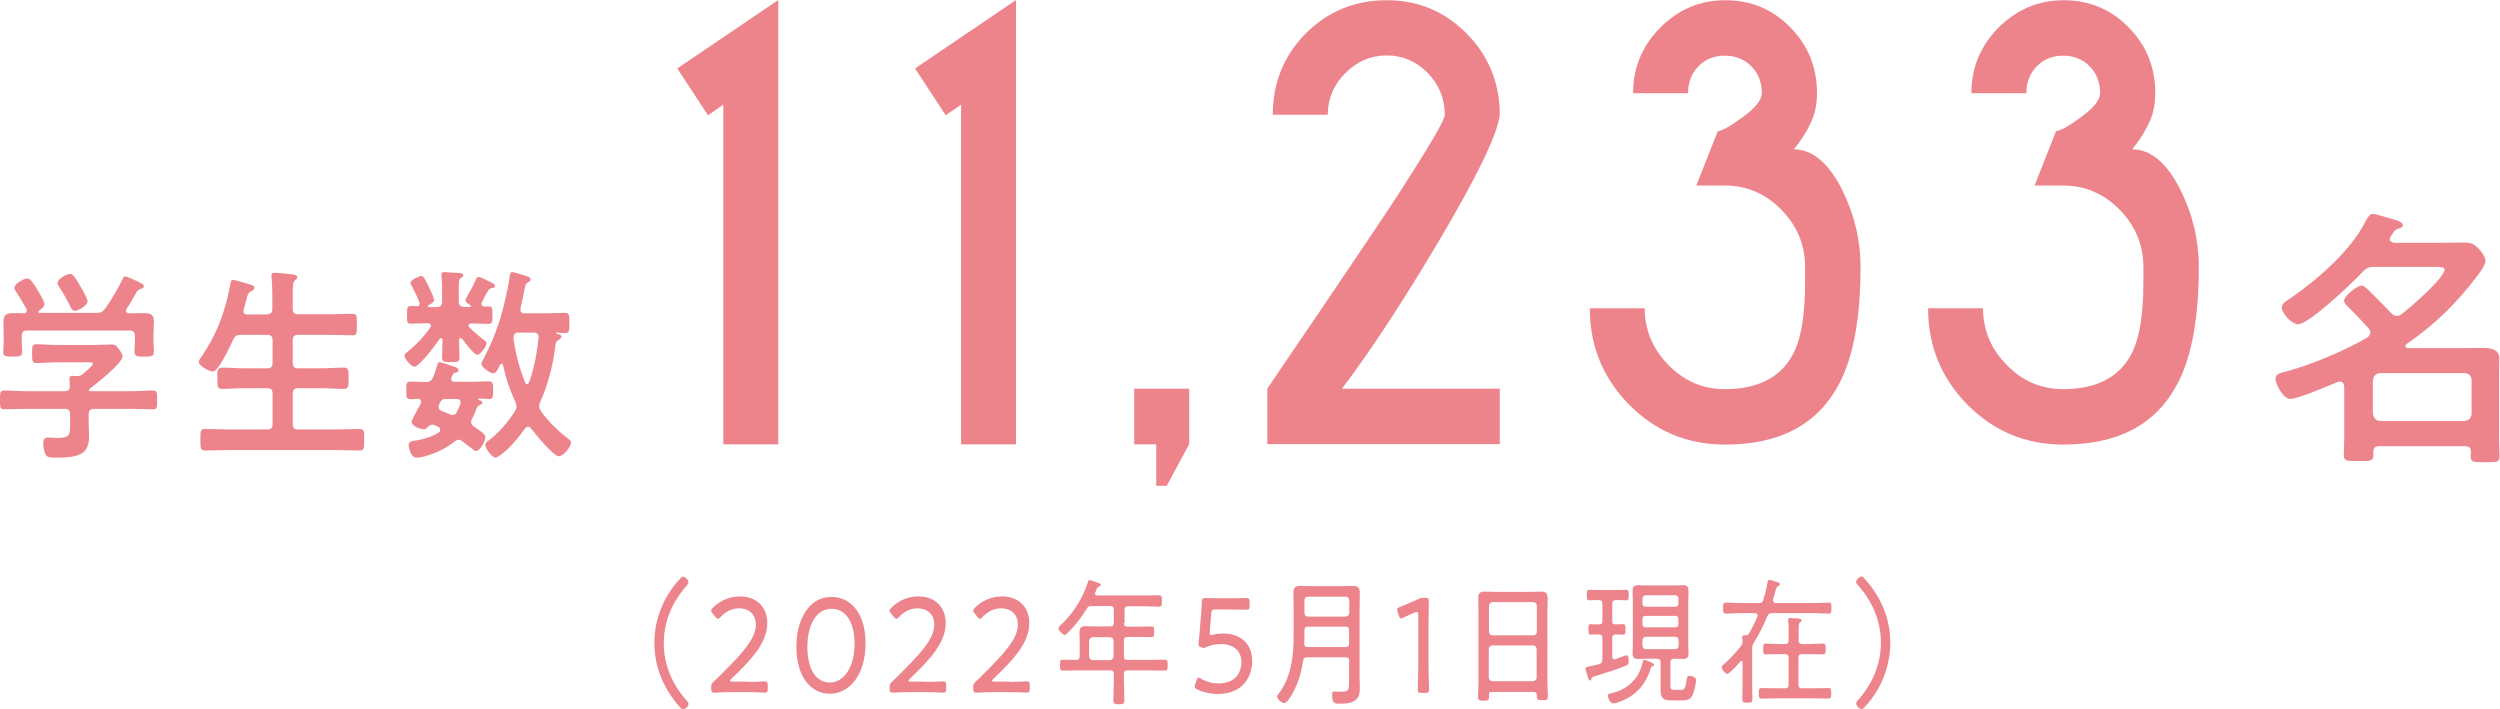 <?xml version="1.0" encoding="utf-8"?>
<!-- Generator: Adobe Illustrator 27.1.1, SVG Export Plug-In . SVG Version: 6.00 Build 0)  -->
<svg version="1.1" id="レイヤー_1" xmlns="http://www.w3.org/2000/svg" xmlns:xlink="http://www.w3.org/1999/xlink" x="0px"
	 y="0px" viewBox="0 0 109.15 30.96" style="enable-background:new 0 0 109.15 30.96;" xml:space="preserve">
<style type="text/css">
	.st0{fill:#ED848C;}
</style>
<g>
	<g>
		<path class="st0" d="M4.1,17.85c-0.15,0-0.23,0.07-0.23,0.25v0.34c0,0.22,0.02,0.43,0.02,0.65c0,0.24-0.07,0.5-0.24,0.65
			c-0.28,0.24-0.87,0.24-1.21,0.24c-0.21,0-0.37,0.01-0.45-0.14c-0.07-0.12-0.1-0.36-0.1-0.5c0-0.16,0.06-0.24,0.21-0.24
			c0.11,0,0.27,0.02,0.42,0.02c0.54,0,0.54-0.13,0.54-0.64V18.1c0-0.18-0.06-0.25-0.23-0.25H1.17c-0.32,0-0.65,0.02-0.98,0.02
			C0,17.87,0,17.78,0,17.46c0-0.31,0-0.41,0.19-0.41c0.32,0,0.65,0.03,0.98,0.03h1.66c0.15,0,0.22-0.07,0.22-0.24
			c-0.01-0.07-0.02-0.26-0.02-0.3c0-0.11,0.06-0.13,0.14-0.13c0.06,0,0.11,0.01,0.15,0.01h0.04c0.11,0,0.17-0.02,0.26-0.09
			c0.07-0.06,0.44-0.37,0.44-0.45c0-0.07-0.11-0.06-0.2-0.06H2.43c-0.28,0-0.56,0.03-0.84,0.03c-0.19,0-0.19-0.11-0.19-0.41
			c0-0.32,0-0.41,0.2-0.41c0.28,0,0.56,0.03,0.83,0.03h1.75c0.23,0,0.45-0.02,0.67-0.02c0.17,0,0.23,0.05,0.33,0.19
			c0.06,0.08,0.17,0.22,0.17,0.33c0,0.3-1.19,1.23-1.44,1.42C3.89,17,3.89,17.01,3.88,17.04c0.01,0.03,0.02,0.03,0.05,0.04H5.7
			c0.32,0,0.66-0.03,0.98-0.03c0.19,0,0.18,0.11,0.18,0.41c0,0.31,0.01,0.41-0.18,0.41c-0.32,0-0.66-0.02-0.98-0.02H4.1z
			 M6.28,13.67c0.24,0,0.44,0.04,0.44,0.35c0,0.18-0.02,0.37-0.02,0.58v0.33c0,0.14,0.02,0.28,0.02,0.42c0,0.22-0.11,0.22-0.42,0.22
			c-0.3,0-0.43,0-0.43-0.22c0-0.14,0.02-0.28,0.02-0.42v-0.25c0-0.18-0.07-0.25-0.23-0.25H1.18c-0.16,0-0.23,0.07-0.23,0.25v0.25
			c0,0.14,0.02,0.29,0.02,0.42c0,0.22-0.13,0.22-0.42,0.22c-0.31,0-0.41,0-0.41-0.23c0-0.13,0.02-0.28,0.02-0.41V14.6
			c0-0.2-0.01-0.39-0.01-0.57c0-0.32,0.2-0.36,0.43-0.36c0.16,0,0.32,0,0.47,0.01c0.07-0.01,0.12-0.04,0.12-0.12
			c0-0.03-0.01-0.05-0.02-0.08c-0.13-0.23-0.31-0.54-0.46-0.76c-0.03-0.04-0.06-0.1-0.06-0.16c0-0.17,0.41-0.4,0.56-0.4
			c0.13,0,0.23,0.14,0.46,0.52c0.07,0.12,0.29,0.47,0.29,0.59c0,0.14-0.15,0.23-0.24,0.3c-0.02,0.02-0.02,0.03-0.02,0.05
			c0,0.04,0.02,0.04,0.05,0.04h2.49c0.16,0,0.24-0.02,0.35-0.16c0.3-0.41,0.55-0.85,0.78-1.31c0.02-0.05,0.05-0.12,0.11-0.12
			c0.1,0,0.57,0.22,0.69,0.29c0.06,0.03,0.13,0.06,0.13,0.14c0,0.08-0.09,0.1-0.14,0.11C6.05,12.66,6,12.68,5.96,12.76
			c-0.14,0.25-0.28,0.5-0.44,0.73c-0.02,0.03-0.02,0.05-0.02,0.08c0,0.07,0.05,0.1,0.1,0.11C5.83,13.68,6.05,13.67,6.28,13.67z
			 M3.27,13.57c-0.09,0-0.14-0.07-0.18-0.15c-0.14-0.29-0.34-0.64-0.51-0.9c-0.03-0.05-0.07-0.1-0.07-0.16c0-0.19,0.41-0.4,0.55-0.4
			c0.15,0,0.28,0.24,0.49,0.61c0.01,0.02,0.02,0.04,0.05,0.08c0.08,0.15,0.22,0.4,0.22,0.5C3.83,13.34,3.41,13.57,3.27,13.57z"/>
		<path class="st0" d="M11.66,13.72c0.16,0,0.23-0.07,0.23-0.24v-0.68c0-0.23-0.02-0.48-0.03-0.67c0-0.03-0.01-0.06-0.01-0.09
			c0-0.11,0.07-0.13,0.15-0.13c0.11,0,0.64,0.05,0.77,0.07c0.07,0.01,0.21,0.02,0.21,0.13c0,0.06-0.04,0.08-0.1,0.13
			c-0.09,0.08-0.1,0.25-0.1,0.57v0.67c0,0.17,0.07,0.24,0.23,0.24h1.38c0.33,0,0.66-0.02,1-0.02c0.21,0,0.19,0.12,0.19,0.47
			c0,0.35,0.02,0.47-0.19,0.47c-0.33,0-0.66-0.02-1-0.02h-1.38c-0.15,0-0.23,0.07-0.23,0.25v0.96c0,0.18,0.07,0.25,0.23,0.25h1.03
			c0.32,0,0.65-0.03,0.97-0.03c0.22,0,0.21,0.13,0.21,0.46c0,0.34,0.01,0.47-0.21,0.47c-0.32,0-0.65-0.03-0.97-0.03h-1.03
			c-0.15,0-0.23,0.07-0.23,0.25v1.31c0,0.17,0.07,0.24,0.23,0.24h1.68c0.33,0,0.67-0.02,1.01-0.02c0.22,0,0.2,0.12,0.2,0.47
			c0,0.35,0.01,0.47-0.2,0.47c-0.34,0-0.67-0.02-1.01-0.02H9.96c-0.33,0-0.67,0.02-1.01,0.02c-0.21,0-0.2-0.12-0.2-0.47
			c0-0.36-0.01-0.47,0.2-0.47c0.34,0,0.68,0.02,1.01,0.02h1.71c0.16,0,0.23-0.07,0.23-0.24v-1.31c0-0.18-0.06-0.25-0.23-0.25h-1
			c-0.32,0-0.64,0.03-0.96,0.03c-0.23,0-0.22-0.12-0.22-0.47c0-0.34-0.01-0.46,0.22-0.46c0.32,0,0.64,0.03,0.96,0.03h1
			c0.16,0,0.23-0.07,0.23-0.25v-0.96c0-0.18-0.06-0.25-0.23-0.25h-1.18c-0.16,0-0.23,0.05-0.31,0.21c-0.11,0.24-0.64,1.39-0.88,1.39
			c-0.15,0-0.62-0.23-0.62-0.42c0-0.08,0.08-0.18,0.12-0.23c0.66-0.96,1.03-1.95,1.25-3.12c0.02-0.1,0.02-0.23,0.13-0.23
			c0.06,0,0.32,0.08,0.4,0.1c0.39,0.12,0.53,0.14,0.53,0.24c0,0.09-0.09,0.14-0.15,0.16c-0.13,0.07-0.15,0.14-0.22,0.43
			c-0.02,0.09-0.06,0.22-0.1,0.36c-0.01,0.03-0.01,0.05-0.01,0.07c0,0.12,0.07,0.15,0.17,0.15H11.66z"/>
		<path class="st0" d="M20.46,14.21c0,0.04,0.01,0.05,0.03,0.08c0.19,0.2,0.41,0.37,0.62,0.54c0.08,0.05,0.13,0.1,0.13,0.16
			c0,0.14-0.27,0.5-0.4,0.5c-0.15,0-0.55-0.55-0.66-0.69c-0.02-0.02-0.04-0.04-0.07-0.04c-0.05,0-0.06,0.04-0.07,0.09
			c0.01,0.24,0.02,0.49,0.02,0.73c0,0.23-0.07,0.23-0.38,0.23c-0.29,0-0.38,0-0.38-0.23c0-0.06,0.02-0.62,0.02-0.74
			c0-0.05-0.02-0.08-0.07-0.08c-0.02,0-0.04,0.02-0.06,0.04c-0.15,0.23-0.88,1.21-1.1,1.21c-0.13,0-0.43-0.34-0.43-0.48
			c0-0.09,0.11-0.15,0.19-0.22c0.35-0.28,0.67-0.63,0.94-1.01c0.02-0.03,0.02-0.04,0.02-0.08c0-0.08-0.06-0.11-0.13-0.11
			c-0.24,0-0.49,0.02-0.75,0.02c-0.17,0-0.16-0.1-0.16-0.38c0-0.33,0-0.39,0.21-0.39c0.06,0,0.14,0.01,0.23,0.01
			c0.07,0,0.11-0.04,0.11-0.12c0-0.03-0.01-0.05-0.02-0.07c-0.07-0.2-0.22-0.5-0.32-0.69c-0.02-0.04-0.06-0.09-0.06-0.14
			c0-0.13,0.39-0.3,0.47-0.3c0.11,0,0.16,0.13,0.33,0.47c0.05,0.1,0.23,0.47,0.23,0.57c0,0.12-0.15,0.19-0.24,0.23
			c-0.02,0.01-0.03,0.02-0.03,0.04c0,0.03,0.02,0.04,0.04,0.05h0.35c0.16,0,0.23-0.08,0.23-0.25v-0.59c0-0.16-0.01-0.31-0.02-0.47
			c0-0.03-0.01-0.08-0.01-0.11c0-0.09,0.06-0.11,0.13-0.11c0.11,0,0.54,0.04,0.67,0.04c0.05,0.01,0.16,0.01,0.16,0.1
			c0,0.06-0.05,0.08-0.11,0.12c-0.1,0.06-0.09,0.14-0.09,0.67v0.34c0,0.17,0.07,0.25,0.23,0.25h0.27c0.02-0.01,0.03-0.01,0.03-0.04
			c0-0.02-0.01-0.03-0.02-0.03c-0.06-0.04-0.22-0.13-0.22-0.23c0-0.04,0.22-0.41,0.25-0.47c0.06-0.12,0.15-0.29,0.2-0.41
			c0.02-0.06,0.06-0.13,0.13-0.13c0.07,0,0.3,0.13,0.4,0.17c0.17,0.08,0.31,0.14,0.31,0.22c0,0.09-0.1,0.09-0.15,0.1
			c-0.07,0.01-0.11,0.03-0.22,0.22l-0.12,0.23c-0.02,0.05-0.05,0.09-0.07,0.14c-0.02,0.03-0.03,0.06-0.03,0.1
			c0,0.08,0.06,0.11,0.12,0.11h0.2c0.17,0,0.16,0.1,0.16,0.38c0,0.28,0,0.38-0.17,0.38c-0.26,0-0.52-0.02-0.78-0.02
			C20.51,14.13,20.46,14.15,20.46,14.21z M21.19,19.07c0,0.19-0.22,0.62-0.41,0.62c-0.04,0-0.15-0.08-0.33-0.22
			c-0.09-0.07-0.19-0.15-0.27-0.21c-0.05-0.04-0.1-0.06-0.15-0.06c-0.07,0-0.13,0.04-0.19,0.08c-0.39,0.32-0.89,0.54-1.36,0.66
			c-0.09,0.02-0.22,0.04-0.3,0.04c-0.28,0-0.34-0.53-0.34-0.55c0-0.17,0.2-0.18,0.32-0.2c0.34-0.05,0.7-0.16,1-0.35
			c0.04-0.03,0.06-0.05,0.06-0.11c0-0.06-0.03-0.1-0.08-0.13l-0.17-0.08c-0.03-0.01-0.06-0.02-0.1-0.02c-0.09,0-0.15,0.06-0.22,0.13
			c-0.04,0.04-0.08,0.07-0.14,0.07c-0.15,0-0.54-0.13-0.54-0.33c0-0.05,0.23-0.49,0.35-0.69c0.02-0.05,0.07-0.13,0.07-0.18
			c0-0.09-0.06-0.12-0.14-0.13c-0.09,0.01-0.24,0.02-0.33,0.02c-0.19,0-0.18-0.12-0.18-0.38c0-0.28-0.02-0.39,0.19-0.39
			c0.22,0,0.44,0.02,0.66,0.02c0.17,0,0.25-0.05,0.32-0.21c0.1-0.23,0.13-0.37,0.16-0.47c0.05-0.15,0.06-0.19,0.12-0.19
			c0.07,0,0.44,0.13,0.58,0.18c0.16,0.05,0.25,0.08,0.25,0.18c0,0.04-0.04,0.09-0.12,0.1c-0.1,0.01-0.1,0.03-0.18,0.19
			c-0.01,0.03-0.02,0.05-0.02,0.08c0,0.11,0.07,0.13,0.15,0.13h0.73c0.26,0,0.51-0.02,0.76-0.02c0.19,0,0.19,0.1,0.19,0.39
			c0,0.29,0,0.38-0.19,0.38c-0.15,0-0.28-0.02-0.44-0.02c-0.01,0-0.04,0.01-0.04,0.02c0,0.02,0.06,0.04,0.06,0.04
			c0.06,0.02,0.14,0.07,0.14,0.13c0,0.04-0.06,0.07-0.09,0.08c-0.13,0.05-0.15,0.13-0.22,0.31c-0.05,0.12-0.1,0.22-0.15,0.32
			c-0.02,0.05-0.03,0.08-0.03,0.13c0,0.08,0.04,0.13,0.11,0.18C20.79,18.7,21.19,18.93,21.19,19.07z M19.49,17.41
			c-0.15,0-0.19,0.03-0.28,0.16c-0.03,0.07-0.06,0.14-0.06,0.2c0,0.1,0.06,0.14,0.13,0.17c0.12,0.05,0.25,0.1,0.37,0.15
			c0.04,0.02,0.07,0.03,0.11,0.03c0.1,0,0.15-0.05,0.19-0.14c0.06-0.11,0.1-0.22,0.15-0.34c0-0.03,0.01-0.05,0.01-0.07
			c0-0.12-0.08-0.15-0.16-0.15H19.49z M22.72,13.52c0,0.12,0.08,0.16,0.18,0.16h0.92c0.28,0,0.56-0.02,0.84-0.02
			c0.2,0,0.2,0.1,0.2,0.44c0,0.34,0,0.44-0.19,0.44c-0.11,0-0.22-0.01-0.34-0.02c-0.03,0-0.06,0-0.06,0.02
			c0,0.01,0.04,0.03,0.05,0.03c0.1,0.03,0.19,0.04,0.19,0.13c0,0.06-0.06,0.1-0.11,0.13c-0.14,0.09-0.14,0.15-0.16,0.34
			c-0.11,0.83-0.32,1.64-0.66,2.39c-0.02,0.05-0.04,0.11-0.04,0.18c0,0.07,0.03,0.13,0.07,0.2c0.32,0.46,0.79,0.91,1.22,1.23
			c0.06,0.04,0.1,0.08,0.1,0.15c0,0.19-0.33,0.6-0.53,0.6c-0.24,0-1.04-0.99-1.22-1.22c-0.03-0.05-0.07-0.07-0.13-0.07
			c-0.06,0-0.1,0.04-0.13,0.08c-0.31,0.43-0.62,0.81-1.03,1.13c-0.05,0.04-0.19,0.14-0.25,0.14c-0.17,0-0.45-0.41-0.45-0.56
			c0-0.09,0.07-0.13,0.12-0.17c0.45-0.33,0.87-0.81,1.18-1.31c0.03-0.06,0.06-0.12,0.06-0.2c0-0.07-0.02-0.13-0.05-0.19
			c-0.24-0.53-0.41-1.01-0.53-1.59c-0.02-0.04-0.03-0.08-0.07-0.08c-0.04,0-0.06,0.03-0.07,0.05c-0.11,0.25-0.2,0.37-0.29,0.37
			c-0.15,0-0.52-0.28-0.52-0.41c0-0.04,0.03-0.13,0.06-0.16c0.34-0.65,0.55-1.15,0.77-1.85c0.15-0.51,0.34-1.31,0.41-1.84
			c0.01-0.08,0.02-0.16,0.11-0.16c0.09,0,0.52,0.15,0.64,0.18c0.06,0.02,0.16,0.06,0.16,0.14c0,0.06-0.06,0.1-0.11,0.12
			c-0.11,0.06-0.13,0.15-0.18,0.41c-0.03,0.16-0.07,0.38-0.15,0.7C22.73,13.47,22.72,13.49,22.72,13.52z M23.01,16.77
			c0.04,0,0.07-0.04,0.09-0.08c0.2-0.52,0.36-1.35,0.41-1.91c0-0.02,0.01-0.04,0.01-0.06c0-0.14-0.1-0.2-0.2-0.2h-0.66
			c-0.1,0-0.24,0.01-0.24,0.23c0,0.03,0,0.08,0.01,0.12c0.11,0.66,0.24,1.2,0.5,1.83C22.93,16.73,22.96,16.77,23.01,16.77z"/>
		<path class="st0" d="M33.98,0v19.4h-2.4V4.57l-0.67,0.46l-1.34-2.04L33.98,0z"/>
		<path class="st0" d="M44.36,0v19.4h-2.4V4.57l-0.67,0.46l-1.34-2.04L44.36,0z"/>
		<path class="st0" d="M49.52,16.97h2.4v2.42l-0.98,1.82h-0.46V19.4h-0.96V16.97z"/>
		<path class="st0" d="M60.54,0.01c1.38,0,2.54,0.49,3.5,1.46s1.44,2.16,1.44,3.55c-0.11,0.88-1.02,2.74-2.71,5.59
			c-1.54,2.59-2.93,4.71-4.18,6.36h6.89v2.42H55.33v-2.42c0.66-0.98,1.32-1.95,1.99-2.93c1.97-2.91,3.22-4.77,3.74-5.57
			c1.34-2.08,2.02-3.23,2.02-3.46c0-0.7-0.25-1.31-0.74-1.82c-0.5-0.51-1.1-0.77-1.8-0.77c-0.69,0-1.29,0.26-1.8,0.77
			c-0.51,0.51-0.77,1.12-0.77,1.82h-2.4c0-1.39,0.48-2.58,1.44-3.55C57.97,0.5,59.15,0.01,60.54,0.01z"/>
		<path class="st0" d="M75.33,0.01c1.12,0,2.07,0.4,2.84,1.19c0.78,0.79,1.16,1.75,1.16,2.87c0,0.48-0.09,0.92-0.28,1.31
			c-0.18,0.39-0.43,0.77-0.73,1.14c0.8,0,1.5,0.58,2.09,1.73c0.54,1.07,0.82,2.21,0.82,3.41c0,2.22-0.31,3.93-0.94,5.11
			c-0.93,1.76-2.58,2.64-4.97,2.64c-1.65,0-3.04-0.58-4.19-1.74c-1.14-1.16-1.72-2.56-1.72-4.21h2.4c0,0.94,0.34,1.77,1.03,2.47
			c0.69,0.71,1.51,1.06,2.47,1.06c1.47,0,2.47-0.53,3-1.58c0.34-0.67,0.5-1.7,0.5-3.1v-0.65c0-0.96-0.34-1.79-1.03-2.5
			c-0.69-0.7-1.51-1.06-2.47-1.06h-1.25l0.94-2.38c0.16,0,0.5-0.18,1.01-0.55c0.61-0.43,0.91-0.8,0.91-1.1
			c0-0.48-0.15-0.87-0.46-1.18c-0.3-0.3-0.69-0.46-1.15-0.46c-0.46,0-0.85,0.15-1.15,0.46c-0.3,0.3-0.46,0.7-0.46,1.18h-2.4
			c0-1.1,0.39-2.06,1.18-2.86C73.28,0.41,74.22,0.01,75.33,0.01z"/>
		<path class="st0" d="M90.1,0.01c1.12,0,2.07,0.4,2.84,1.19c0.78,0.79,1.16,1.75,1.16,2.87c0,0.48-0.09,0.92-0.28,1.31
			c-0.18,0.39-0.43,0.77-0.73,1.14c0.8,0,1.5,0.58,2.09,1.73c0.54,1.07,0.82,2.21,0.82,3.41c0,2.22-0.31,3.93-0.94,5.11
			c-0.93,1.76-2.58,2.64-4.97,2.64c-1.65,0-3.04-0.58-4.19-1.74c-1.14-1.16-1.72-2.56-1.72-4.21h2.4c0,0.94,0.34,1.77,1.03,2.47
			c0.69,0.71,1.51,1.06,2.47,1.06c1.47,0,2.47-0.53,3-1.58c0.34-0.67,0.5-1.7,0.5-3.1v-0.65c0-0.96-0.34-1.79-1.03-2.5
			c-0.69-0.7-1.51-1.06-2.47-1.06h-1.25l0.94-2.38c0.16,0,0.5-0.18,1.01-0.55c0.61-0.43,0.91-0.8,0.91-1.1
			c0-0.48-0.15-0.87-0.46-1.18c-0.3-0.3-0.69-0.46-1.15-0.46c-0.46,0-0.85,0.15-1.15,0.46c-0.3,0.3-0.46,0.7-0.46,1.18h-2.4
			c0-1.1,0.39-2.06,1.18-2.86C88.06,0.41,89,0.01,90.1,0.01z"/>
		<path class="st0" d="M107.62,19.48h-3.74c-0.18,0-0.26,0.07-0.26,0.26v0.16c0,0.24-0.17,0.23-0.65,0.23
			c-0.47,0-0.64,0.01-0.64-0.24c0-0.22,0.02-0.56,0.02-0.84v-2.16c-0.01-0.05-0.01-0.23-0.19-0.23c-0.04,0-0.07,0.01-0.11,0.02
			c-0.37,0.16-1.75,0.74-2.06,0.74c-0.3,0-0.64-0.65-0.64-0.88c0-0.19,0.16-0.24,0.31-0.28c1.2-0.31,2.61-0.9,3.69-1.52
			c0.07-0.05,0.14-0.12,0.14-0.22c0-0.08-0.04-0.12-0.07-0.18c-0.3-0.32-0.6-0.65-0.91-0.95c-0.07-0.07-0.17-0.17-0.17-0.26
			c0-0.2,0.56-0.66,0.77-0.66c0.11,0,0.19,0.11,0.28,0.18c0.34,0.34,0.68,0.67,1.01,1.02c0.07,0.07,0.14,0.12,0.24,0.12
			c0.1,0,0.16-0.04,0.22-0.08c0.34-0.25,1.87-1.58,1.87-1.94c0-0.11-0.19-0.12-0.47-0.12h-2.59c-0.25,0-0.35,0.05-0.53,0.23
			c-0.38,0.42-2.33,2.28-2.81,2.28c-0.25,0-0.71-0.47-0.71-0.74c0-0.14,0.19-0.29,0.31-0.35c1.2-0.82,2.67-2.08,3.33-3.37
			c0.07-0.13,0.17-0.36,0.34-0.36c0.11,0,0.67,0.17,0.84,0.22c0.22,0.06,0.47,0.13,0.47,0.28c0,0.11-0.18,0.13-0.25,0.16
			c-0.12,0.04-0.16,0.14-0.28,0.32c-0.02,0.05-0.04,0.07-0.04,0.12c0,0.11,0.1,0.14,0.18,0.16h1.97c0.36,0,0.73-0.01,1.09-0.01
			c0.3,0,0.44,0.05,0.65,0.28c0.11,0.11,0.29,0.36,0.29,0.52c0,0.16-0.19,0.42-0.32,0.6c-0.02,0.02-0.05,0.06-0.06,0.08
			c-0.91,1.19-1.83,2.1-3.07,2.95c-0.04,0.02-0.05,0.05-0.05,0.08c0,0.07,0.06,0.1,0.12,0.1h2.27c0.32,0,0.66-0.01,0.98-0.01
			c0.32,0,0.73,0.04,0.73,0.46c0,0.23-0.01,0.47-0.01,0.7v2.75c0,0.28,0.02,0.66,0.02,0.84c0,0.25-0.14,0.24-0.62,0.24
			s-0.64,0.01-0.64-0.24c0-0.05,0-0.11,0.01-0.16C107.89,19.57,107.82,19.48,107.62,19.48z M107.59,18.38
			c0.2-0.02,0.32-0.13,0.32-0.34v-1.43c0-0.2-0.12-0.32-0.32-0.32h-3.66c-0.2,0-0.31,0.13-0.33,0.32v1.43
			c0.02,0.19,0.13,0.34,0.33,0.34H107.59z"/>
	</g>
</g>
<g>
	<path class="st0" d="M28.57,28.07c0-1.06,0.42-2.05,1.1-2.78c0.05-0.06,0.1-0.11,0.15-0.11c0.09,0,0.24,0.14,0.24,0.24
		c0,0.05-0.03,0.09-0.06,0.13c-0.62,0.68-1.02,1.55-1.02,2.53s0.4,1.85,1.02,2.53c0.03,0.04,0.06,0.07,0.06,0.13
		c0,0.1-0.15,0.23-0.24,0.23c-0.05,0-0.09-0.05-0.16-0.12C28.99,30.08,28.57,29.15,28.57,28.07z"/>
	<path class="st0" d="M32.62,29.77c0.15,0,0.36,0,0.52-0.01c0.12-0.01,0.22-0.01,0.25-0.01c0.11,0,0.13,0.04,0.13,0.18v0.13
		c0,0.14-0.02,0.18-0.13,0.18c-0.03,0-0.12,0-0.23-0.01c-0.17-0.01-0.39-0.01-0.55-0.01h-0.67c-0.15,0-0.35,0-0.5,0.01
		c-0.12,0.01-0.22,0.01-0.25,0.01c-0.11,0-0.14-0.04-0.14-0.18v-0.04c0-0.15,0.02-0.18,0.13-0.28c0.09-0.08,0.18-0.17,0.26-0.25
		c0.94-0.94,1.56-1.58,1.56-2.22c0-0.42-0.27-0.71-0.74-0.71c-0.33,0-0.61,0.17-0.8,0.38c-0.05,0.05-0.08,0.08-0.11,0.08
		c-0.03,0-0.07-0.03-0.12-0.09l-0.11-0.14c-0.04-0.05-0.07-0.09-0.07-0.13c0-0.04,0.03-0.08,0.08-0.13c0.29-0.29,0.7-0.49,1.18-0.49
		c0.77,0,1.19,0.52,1.19,1.15c0,0.86-0.65,1.57-1.57,2.45c-0.04,0.04-0.06,0.07-0.06,0.08c0,0.02,0.03,0.04,0.1,0.04H32.62z"/>
	<path class="st0" d="M37.79,28.08c0,1.4-0.71,2.21-1.56,2.21c-0.8,0-1.46-0.71-1.46-2.05c0-1.2,0.55-2.18,1.54-2.18
		C37.11,26.06,37.79,26.74,37.79,28.08z M35.25,28.25c0,1.01,0.41,1.55,0.98,1.55c0.6,0,1.08-0.65,1.08-1.7
		c0-1.01-0.44-1.52-0.99-1.52C35.6,26.57,35.25,27.34,35.25,28.25z"/>
	<path class="st0" d="M40.41,29.77c0.15,0,0.36,0,0.52-0.01c0.12-0.01,0.22-0.01,0.25-0.01c0.11,0,0.13,0.04,0.13,0.18v0.13
		c0,0.14-0.02,0.18-0.13,0.18c-0.03,0-0.12,0-0.23-0.01c-0.17-0.01-0.39-0.01-0.55-0.01h-0.67c-0.15,0-0.35,0-0.5,0.01
		c-0.12,0.01-0.22,0.01-0.25,0.01c-0.11,0-0.14-0.04-0.14-0.18v-0.04c0-0.15,0.02-0.18,0.13-0.28c0.09-0.08,0.18-0.17,0.26-0.25
		c0.94-0.94,1.56-1.58,1.56-2.22c0-0.42-0.27-0.71-0.74-0.71c-0.33,0-0.61,0.17-0.8,0.38c-0.05,0.05-0.08,0.08-0.11,0.08
		c-0.03,0-0.07-0.03-0.12-0.09l-0.11-0.14c-0.04-0.05-0.07-0.09-0.07-0.13c0-0.04,0.03-0.08,0.08-0.13c0.29-0.29,0.7-0.49,1.18-0.49
		c0.77,0,1.19,0.52,1.19,1.15c0,0.86-0.65,1.57-1.57,2.45c-0.04,0.04-0.06,0.07-0.06,0.08c0,0.02,0.03,0.04,0.1,0.04H40.41z"/>
	<path class="st0" d="M44.06,29.77c0.15,0,0.36,0,0.52-0.01c0.12-0.01,0.22-0.01,0.25-0.01c0.11,0,0.13,0.04,0.13,0.18v0.13
		c0,0.14-0.02,0.18-0.13,0.18c-0.03,0-0.12,0-0.23-0.01c-0.17-0.01-0.39-0.01-0.55-0.01h-0.67c-0.15,0-0.35,0-0.5,0.01
		c-0.12,0.01-0.22,0.01-0.25,0.01c-0.11,0-0.14-0.04-0.14-0.18v-0.04c0-0.15,0.02-0.18,0.13-0.28c0.09-0.08,0.18-0.17,0.26-0.25
		c0.94-0.94,1.56-1.58,1.56-2.22c0-0.42-0.27-0.71-0.74-0.71c-0.33,0-0.61,0.17-0.8,0.38c-0.05,0.05-0.08,0.08-0.11,0.08
		c-0.03,0-0.07-0.03-0.12-0.09l-0.11-0.14c-0.04-0.05-0.07-0.09-0.07-0.13c0-0.04,0.03-0.08,0.08-0.13c0.29-0.29,0.7-0.49,1.18-0.49
		c0.77,0,1.19,0.52,1.19,1.15c0,0.86-0.65,1.57-1.57,2.45c-0.04,0.04-0.06,0.07-0.06,0.08c0,0.02,0.03,0.04,0.1,0.04H44.06z"/>
	<path class="st0" d="M49.07,27.2c0,0.11,0.04,0.16,0.15,0.16h0.58c0.16,0,0.31-0.01,0.47-0.01c0.12,0,0.12,0.04,0.12,0.23
		c0,0.19-0.01,0.24-0.12,0.24c-0.16,0-0.31-0.01-0.47-0.01h-0.58c-0.11,0-0.15,0.05-0.15,0.17v0.66c0,0.12,0.04,0.17,0.15,0.17h0.99
		c0.22,0,0.44-0.01,0.65-0.01c0.12,0,0.12,0.07,0.12,0.24c0,0.17,0,0.24-0.12,0.24c-0.22,0-0.43-0.01-0.65-0.01h-0.99
		c-0.11,0-0.15,0.05-0.15,0.17v0.26c0,0.28,0.02,0.56,0.02,0.84c0,0.19-0.05,0.21-0.24,0.21c-0.19,0-0.24-0.02-0.24-0.22
		c0-0.28,0.02-0.56,0.02-0.83v-0.26c0-0.12-0.04-0.17-0.15-0.17h-1.43c-0.22,0-0.44,0.01-0.65,0.01c-0.11,0-0.12-0.06-0.12-0.24
		c0-0.18,0.01-0.24,0.12-0.24c0.17,0,0.35,0.01,0.52,0.01h0.07c0.11,0,0.15-0.05,0.15-0.17v-0.64c0-0.13-0.01-0.25-0.01-0.38
		c0-0.22,0.08-0.28,0.26-0.28c0.11,0,0.23,0.01,0.34,0.01h0.75c0.11,0,0.15-0.05,0.15-0.16v-0.56c0-0.12-0.04-0.17-0.15-0.17h-0.82
		c-0.11,0-0.16,0.02-0.22,0.13c-0.22,0.37-0.49,0.7-0.78,1c-0.04,0.04-0.11,0.13-0.17,0.13c-0.09,0-0.28-0.2-0.28-0.29
		c0-0.06,0.09-0.13,0.13-0.17c0.51-0.47,0.94-1.15,1.16-1.85c0.01-0.04,0.03-0.08,0.08-0.08c0.05,0,0.29,0.09,0.35,0.11
		c0.04,0.01,0.13,0.04,0.13,0.1c0,0.04-0.04,0.06-0.07,0.07c-0.07,0.03-0.08,0.04-0.13,0.16l-0.04,0.1
		c-0.01,0.02-0.01,0.03-0.01,0.05c0,0.07,0.05,0.08,0.1,0.08h2.06c0.21,0,0.42-0.01,0.64-0.01c0.11,0,0.12,0.05,0.12,0.25
		c0,0.19-0.01,0.25-0.12,0.25c-0.21,0-0.43-0.02-0.64-0.02h-0.72c-0.11,0-0.15,0.05-0.15,0.17V27.2z M47.7,27.82
		c-0.09,0.01-0.14,0.07-0.15,0.17v0.66c0.01,0.11,0.06,0.16,0.15,0.17h0.77c0.09-0.01,0.14-0.06,0.15-0.17v-0.66
		c-0.01-0.1-0.06-0.16-0.15-0.17H47.7z"/>
	<path class="st0" d="M53.42,27.66c0.69,0,1.25,0.4,1.25,1.2c0,0.67-0.39,1.44-1.51,1.44c-0.32,0-0.65-0.08-0.89-0.2
		c-0.08-0.04-0.11-0.08-0.11-0.13c0-0.03,0-0.07,0.03-0.12l0.05-0.14c0.03-0.09,0.05-0.13,0.09-0.13c0.02,0,0.05,0.02,0.11,0.05
		c0.21,0.13,0.48,0.21,0.76,0.21c0.71,0,1-0.45,1-0.93c0-0.5-0.35-0.79-0.89-0.79c-0.24,0-0.46,0.05-0.64,0.13
		c-0.05,0.02-0.08,0.04-0.12,0.04c-0.03,0-0.06-0.01-0.11-0.03c-0.09-0.04-0.11-0.05-0.11-0.11c0-0.02,0-0.05,0-0.08
		c0.02-0.19,0.04-0.36,0.05-0.54l0.06-0.71c0.02-0.22,0.02-0.35,0.03-0.53c0.01-0.14,0.03-0.18,0.14-0.18
		c0.07,0,0.48,0.01,0.75,0.01h0.28c0.26,0,0.71-0.01,0.78-0.01c0.11,0,0.14,0.04,0.14,0.18v0.16c0,0.14-0.02,0.17-0.12,0.17
		c-0.11,0-0.54-0.01-0.8-0.01h-0.58c-0.14,0-0.16,0.02-0.18,0.18l-0.06,0.79v0.05c0,0.07,0.01,0.1,0.06,0.1
		c0.02,0,0.05-0.01,0.08-0.01C53.09,27.67,53.25,27.66,53.42,27.66z"/>
	<path class="st0" d="M58.91,28.87c0-0.12-0.04-0.17-0.15-0.17h-1.7c-0.1,0-0.15,0.04-0.17,0.16c-0.08,0.53-0.21,0.99-0.48,1.45
		c-0.06,0.1-0.22,0.39-0.34,0.39c-0.1,0-0.31-0.17-0.31-0.29c0-0.04,0.02-0.07,0.05-0.1c0.55-0.7,0.67-1.62,0.67-2.52v-1.37
		c0-0.18-0.01-0.36-0.01-0.54c0-0.25,0.1-0.3,0.31-0.3c0.15,0,0.3,0.01,0.45,0.01h1.38c0.15,0,0.3-0.01,0.45-0.01
		c0.21,0,0.31,0.05,0.31,0.3c0,0.18-0.01,0.36-0.01,0.54v3.13c0,0.14,0.01,0.29,0.01,0.44c0,0.22-0.01,0.41-0.17,0.56
		c-0.19,0.17-0.51,0.17-0.75,0.17c-0.18,0-0.29-0.02-0.29-0.4c0-0.09,0.03-0.13,0.11-0.13c0.1,0,0.2,0.01,0.3,0.01
		c0.32,0,0.33-0.08,0.33-0.43V28.87z M57.09,28.25h1.66c0.11,0,0.15-0.05,0.15-0.17v-0.55c0-0.12-0.04-0.17-0.15-0.17H57.1
		c-0.11,0-0.15,0.05-0.15,0.17v0.25c0,0.1,0,0.2-0.01,0.31C56.95,28.21,56.99,28.25,57.09,28.25z M58.76,26.92
		c0.09-0.01,0.14-0.07,0.15-0.17v-0.53c-0.01-0.1-0.06-0.16-0.15-0.17H57.1c-0.1,0.01-0.15,0.07-0.15,0.17v0.53
		c0,0.1,0.05,0.16,0.15,0.17H58.76z"/>
	<path class="st0" d="M62.37,29.05c0,0.17,0,0.41,0.01,0.62c0.01,0.2,0.01,0.4,0.01,0.43c0,0.13-0.03,0.15-0.16,0.15h-0.17
		c-0.13,0-0.16-0.02-0.16-0.15c0-0.04,0.01-0.22,0.01-0.43c0.01-0.21,0.01-0.45,0.01-0.62v-2.19c0-0.1-0.01-0.14-0.06-0.14
		c-0.02,0-0.05,0.01-0.09,0.02c-0.17,0.07-0.34,0.15-0.48,0.22C61.23,26.99,61.2,27,61.17,27c-0.05,0-0.07-0.04-0.1-0.13l-0.05-0.14
		C61.01,26.68,61,26.64,61,26.61c0-0.05,0.04-0.08,0.12-0.11c0.23-0.09,0.53-0.22,0.75-0.32c0.12-0.06,0.18-0.08,0.31-0.08h0.04
		c0.14,0,0.16,0.03,0.16,0.19c0,0.2-0.01,0.75-0.01,1.01V29.05z"/>
	<path class="st0" d="M67.08,30.32c0-0.08-0.04-0.11-0.11-0.11h-1.85c-0.08,0-0.11,0.03-0.11,0.11v0.1c0,0.15-0.04,0.17-0.24,0.17
		c-0.19,0-0.24-0.02-0.24-0.17c0-0.22,0.02-0.45,0.02-0.67v-3.08c0-0.18-0.01-0.36-0.01-0.54c0-0.23,0.07-0.3,0.27-0.3
		c0.15,0,0.29,0.01,0.43,0.01h1.63c0.14,0,0.28-0.01,0.42-0.01c0.24,0,0.28,0.1,0.28,0.34c0,0.13-0.01,0.29-0.01,0.5v3.06
		c0,0.23,0.02,0.46,0.02,0.68c0,0.15-0.05,0.16-0.24,0.16c-0.19,0-0.24-0.01-0.24-0.16V30.32z M66.95,27.74
		c0.09-0.01,0.15-0.07,0.15-0.17v-1.11c-0.01-0.1-0.05-0.16-0.15-0.17h-1.79c-0.1,0.01-0.14,0.07-0.15,0.17v1.11
		c0.01,0.1,0.05,0.16,0.15,0.17H66.95z M65,29.57c0.01,0.1,0.05,0.16,0.15,0.17h1.79c0.09-0.01,0.15-0.07,0.15-0.17v-1.22
		c-0.01-0.1-0.05-0.16-0.15-0.17h-1.79c-0.1,0.01-0.14,0.07-0.15,0.17V29.57z"/>
	<path class="st0" d="M69.96,28.78v-0.91c0-0.12-0.04-0.17-0.15-0.17c-0.11-0.01-0.23,0.01-0.35,0.01c-0.11,0-0.11-0.08-0.11-0.23
		c0-0.15,0-0.23,0.11-0.23c0.1,0,0.23,0.02,0.35,0.01c0.11,0,0.15-0.04,0.15-0.16v-0.73c0-0.12-0.04-0.17-0.15-0.17
		c-0.14-0.01-0.28,0.01-0.42,0.01c-0.11,0-0.11-0.07-0.11-0.23c0-0.16,0-0.23,0.11-0.23c0.12,0,0.3,0.01,0.46,0.01h0.69
		c0.16,0,0.33-0.01,0.46-0.01c0.1,0,0.11,0.07,0.11,0.23c0,0.16-0.01,0.23-0.11,0.23c-0.15,0-0.3-0.02-0.46-0.01
		c-0.1,0-0.15,0.05-0.15,0.17v0.73c0,0.12,0.04,0.16,0.15,0.16c0.07,0,0.28-0.01,0.32-0.01c0.1,0,0.11,0.07,0.11,0.23
		c0,0.17-0.01,0.23-0.11,0.23c-0.03,0-0.26-0.01-0.32-0.01c-0.11,0.01-0.15,0.05-0.15,0.17v0.79c0,0.07,0.02,0.13,0.09,0.13
		c0.02,0,0.03,0,0.04-0.01c0.07-0.02,0.45-0.17,0.48-0.17c0.1,0,0.11,0.16,0.11,0.25c0,0.14-0.03,0.16-0.12,0.2
		c-0.36,0.16-0.97,0.34-1.35,0.46c-0.15,0.04-0.13,0.06-0.16,0.13c-0.01,0.03-0.03,0.06-0.06,0.06c-0.04,0-0.05-0.02-0.09-0.13
		c-0.02-0.07-0.11-0.34-0.11-0.39c0-0.05,0.03-0.07,0.19-0.1c0.09-0.02,0.23-0.04,0.43-0.1C69.93,28.96,69.96,28.9,69.96,28.78z
		 M72.07,29.18c-0.15,0.53-0.48,0.98-0.92,1.25c-0.16,0.1-0.55,0.28-0.72,0.28c-0.12,0-0.23-0.23-0.23-0.34
		c0-0.08,0.06-0.08,0.19-0.11c0.63-0.16,1.18-0.6,1.32-1.33c0.01-0.05,0.02-0.12,0.07-0.12c0.05,0,0.14,0.04,0.19,0.06
		c0.05,0.02,0.25,0.09,0.25,0.15c0,0.05-0.06,0.07-0.09,0.08C72.1,29.12,72.08,29.13,72.07,29.18z M72.5,28.93
		c0-0.12-0.04-0.17-0.15-0.17h-0.51c-0.11,0-0.21,0.01-0.31,0.01c-0.18,0-0.25-0.05-0.25-0.26c0-0.13,0.01-0.26,0.01-0.4V26.2
		c0-0.13-0.01-0.26-0.01-0.39c0-0.2,0.06-0.26,0.24-0.26c0.11,0,0.22,0.01,0.32,0.01h1.32c0.11,0,0.22-0.01,0.32-0.01
		c0.21,0,0.24,0.08,0.24,0.31c0,0.09-0.01,0.2-0.01,0.34v1.92c0,0.13,0.01,0.26,0.01,0.39c0,0.2-0.06,0.26-0.24,0.26
		c-0.11,0-0.22-0.01-0.32-0.01h-0.08c-0.1,0-0.15,0.05-0.15,0.17v0.99c0,0.19,0.06,0.2,0.21,0.2h0.23c0.17,0,0.22-0.04,0.27-0.46
		c0.02-0.12,0.04-0.15,0.11-0.15c0.11,0,0.3,0.04,0.3,0.19c0,0.15-0.1,0.56-0.17,0.68c-0.11,0.19-0.25,0.2-0.44,0.2h-0.47
		c-0.34,0-0.47-0.08-0.47-0.47V28.93z M73.15,26.49c0.08,0,0.13-0.06,0.13-0.14v-0.22c0-0.08-0.05-0.14-0.13-0.14h-1.31
		c-0.08,0-0.13,0.06-0.13,0.14v0.22c0,0.08,0.05,0.14,0.13,0.14H73.15z M71.84,26.89c-0.08,0-0.13,0.05-0.13,0.14v0.22
		c0,0.08,0.05,0.14,0.13,0.14h1.31c0.08,0,0.13-0.06,0.13-0.14v-0.22c0-0.09-0.05-0.14-0.13-0.14H71.84z M71.86,27.8
		c-0.09,0-0.15,0.06-0.15,0.16v0.21c0,0.11,0.05,0.17,0.15,0.17h1.28c0.1,0,0.15-0.06,0.15-0.17v-0.2c0-0.11-0.05-0.17-0.15-0.17
		H71.86z"/>
	<path class="st0" d="M77.42,26.23c0,0.07,0.05,0.1,0.11,0.1h1.67c0.22,0,0.43-0.02,0.65-0.02c0.11,0,0.11,0.06,0.11,0.24
		c0,0.17,0,0.24-0.11,0.24c-0.22,0-0.43-0.02-0.65-0.02h-1.83c-0.11,0-0.16,0.03-0.21,0.14c-0.17,0.41-0.35,0.76-0.58,1.14
		c-0.07,0.11-0.08,0.16-0.08,0.28v1.55c0,0.2,0.01,0.4,0.01,0.61c0,0.17-0.04,0.19-0.22,0.19c-0.17,0-0.22-0.01-0.22-0.18
		c0-0.2,0.01-0.41,0.01-0.61v-0.97c0-0.03-0.02-0.07-0.05-0.07c-0.02,0-0.03,0.01-0.04,0.03c-0.09,0.1-0.48,0.54-0.58,0.54
		c-0.09,0-0.24-0.2-0.24-0.28c0-0.07,0.08-0.13,0.12-0.16c0.24-0.22,0.55-0.54,0.74-0.8c0.04-0.07,0.05-0.1,0.05-0.19
		c0-0.03-0.02-0.15-0.02-0.17c0-0.07,0.04-0.08,0.09-0.08h0.06c0.08,0,0.11-0.02,0.15-0.08c0.14-0.24,0.26-0.49,0.37-0.74
		c0-0.01,0.01-0.03,0.01-0.05c0-0.09-0.08-0.09-0.1-0.1H76c-0.22,0-0.43,0.02-0.65,0.02c-0.11,0-0.12-0.06-0.12-0.24
		c0-0.19,0.01-0.24,0.12-0.24c0.22,0,0.43,0.02,0.65,0.02h0.8c0.11,0,0.16-0.04,0.19-0.16c0.08-0.25,0.14-0.5,0.18-0.75
		c0.01-0.06,0.02-0.1,0.08-0.1c0.04,0,0.21,0.05,0.26,0.07c0.07,0.02,0.2,0.04,0.2,0.12c0,0.04-0.04,0.07-0.08,0.09
		c-0.07,0.04-0.07,0.05-0.13,0.26c-0.02,0.07-0.05,0.17-0.09,0.31C77.42,26.2,77.42,26.22,77.42,26.23z M78.52,27.95
		c0,0.11,0.05,0.16,0.15,0.17h0.3c0.21,0,0.42-0.02,0.62-0.02c0.12,0,0.12,0.07,0.12,0.24c0,0.17-0.01,0.23-0.12,0.23
		c-0.21,0-0.42-0.01-0.62-0.01h-0.3c-0.1,0-0.15,0.05-0.15,0.17v1.15c0,0.12,0.05,0.17,0.15,0.17h0.55c0.21,0,0.41-0.01,0.61-0.01
		c0.12,0,0.12,0.07,0.12,0.23c0,0.17,0,0.23-0.12,0.23c-0.21,0-0.41-0.01-0.61-0.01h-1.7c-0.2,0-0.41,0.01-0.61,0.01
		c-0.12,0-0.12-0.06-0.12-0.23c0-0.17,0.01-0.23,0.12-0.23c0.21,0,0.41,0.01,0.61,0.01h0.42c0.1,0,0.15-0.05,0.15-0.17v-1.15
		c0-0.12-0.04-0.17-0.15-0.17h-0.22c-0.21,0-0.41,0.01-0.62,0.01c-0.12,0-0.12-0.07-0.12-0.23c0-0.17,0-0.24,0.12-0.24
		c0.21,0,0.42,0.02,0.62,0.02h0.22c0.1,0,0.15-0.05,0.15-0.17v-0.49c0-0.11,0-0.23-0.02-0.34c0-0.02,0-0.04,0-0.06
		c0-0.07,0.04-0.08,0.09-0.08c0.1,0,0.19,0.02,0.29,0.02c0.13,0.01,0.21,0.02,0.21,0.09c0,0.04-0.03,0.05-0.07,0.08
		c-0.06,0.05-0.06,0.13-0.06,0.35V27.95z"/>
	<path class="st0" d="M82.53,28.07c0,1.06-0.42,2.05-1.1,2.78c-0.05,0.06-0.1,0.11-0.15,0.11c-0.09,0-0.24-0.14-0.24-0.24
		c0-0.05,0.03-0.09,0.06-0.13c0.62-0.68,1.02-1.55,1.02-2.53s-0.4-1.85-1.02-2.53c-0.03-0.04-0.06-0.07-0.06-0.13
		c0-0.1,0.15-0.23,0.24-0.23c0.05,0,0.09,0.05,0.16,0.13C82.11,26.06,82.53,26.98,82.53,28.07z"/>
</g>
</svg>
